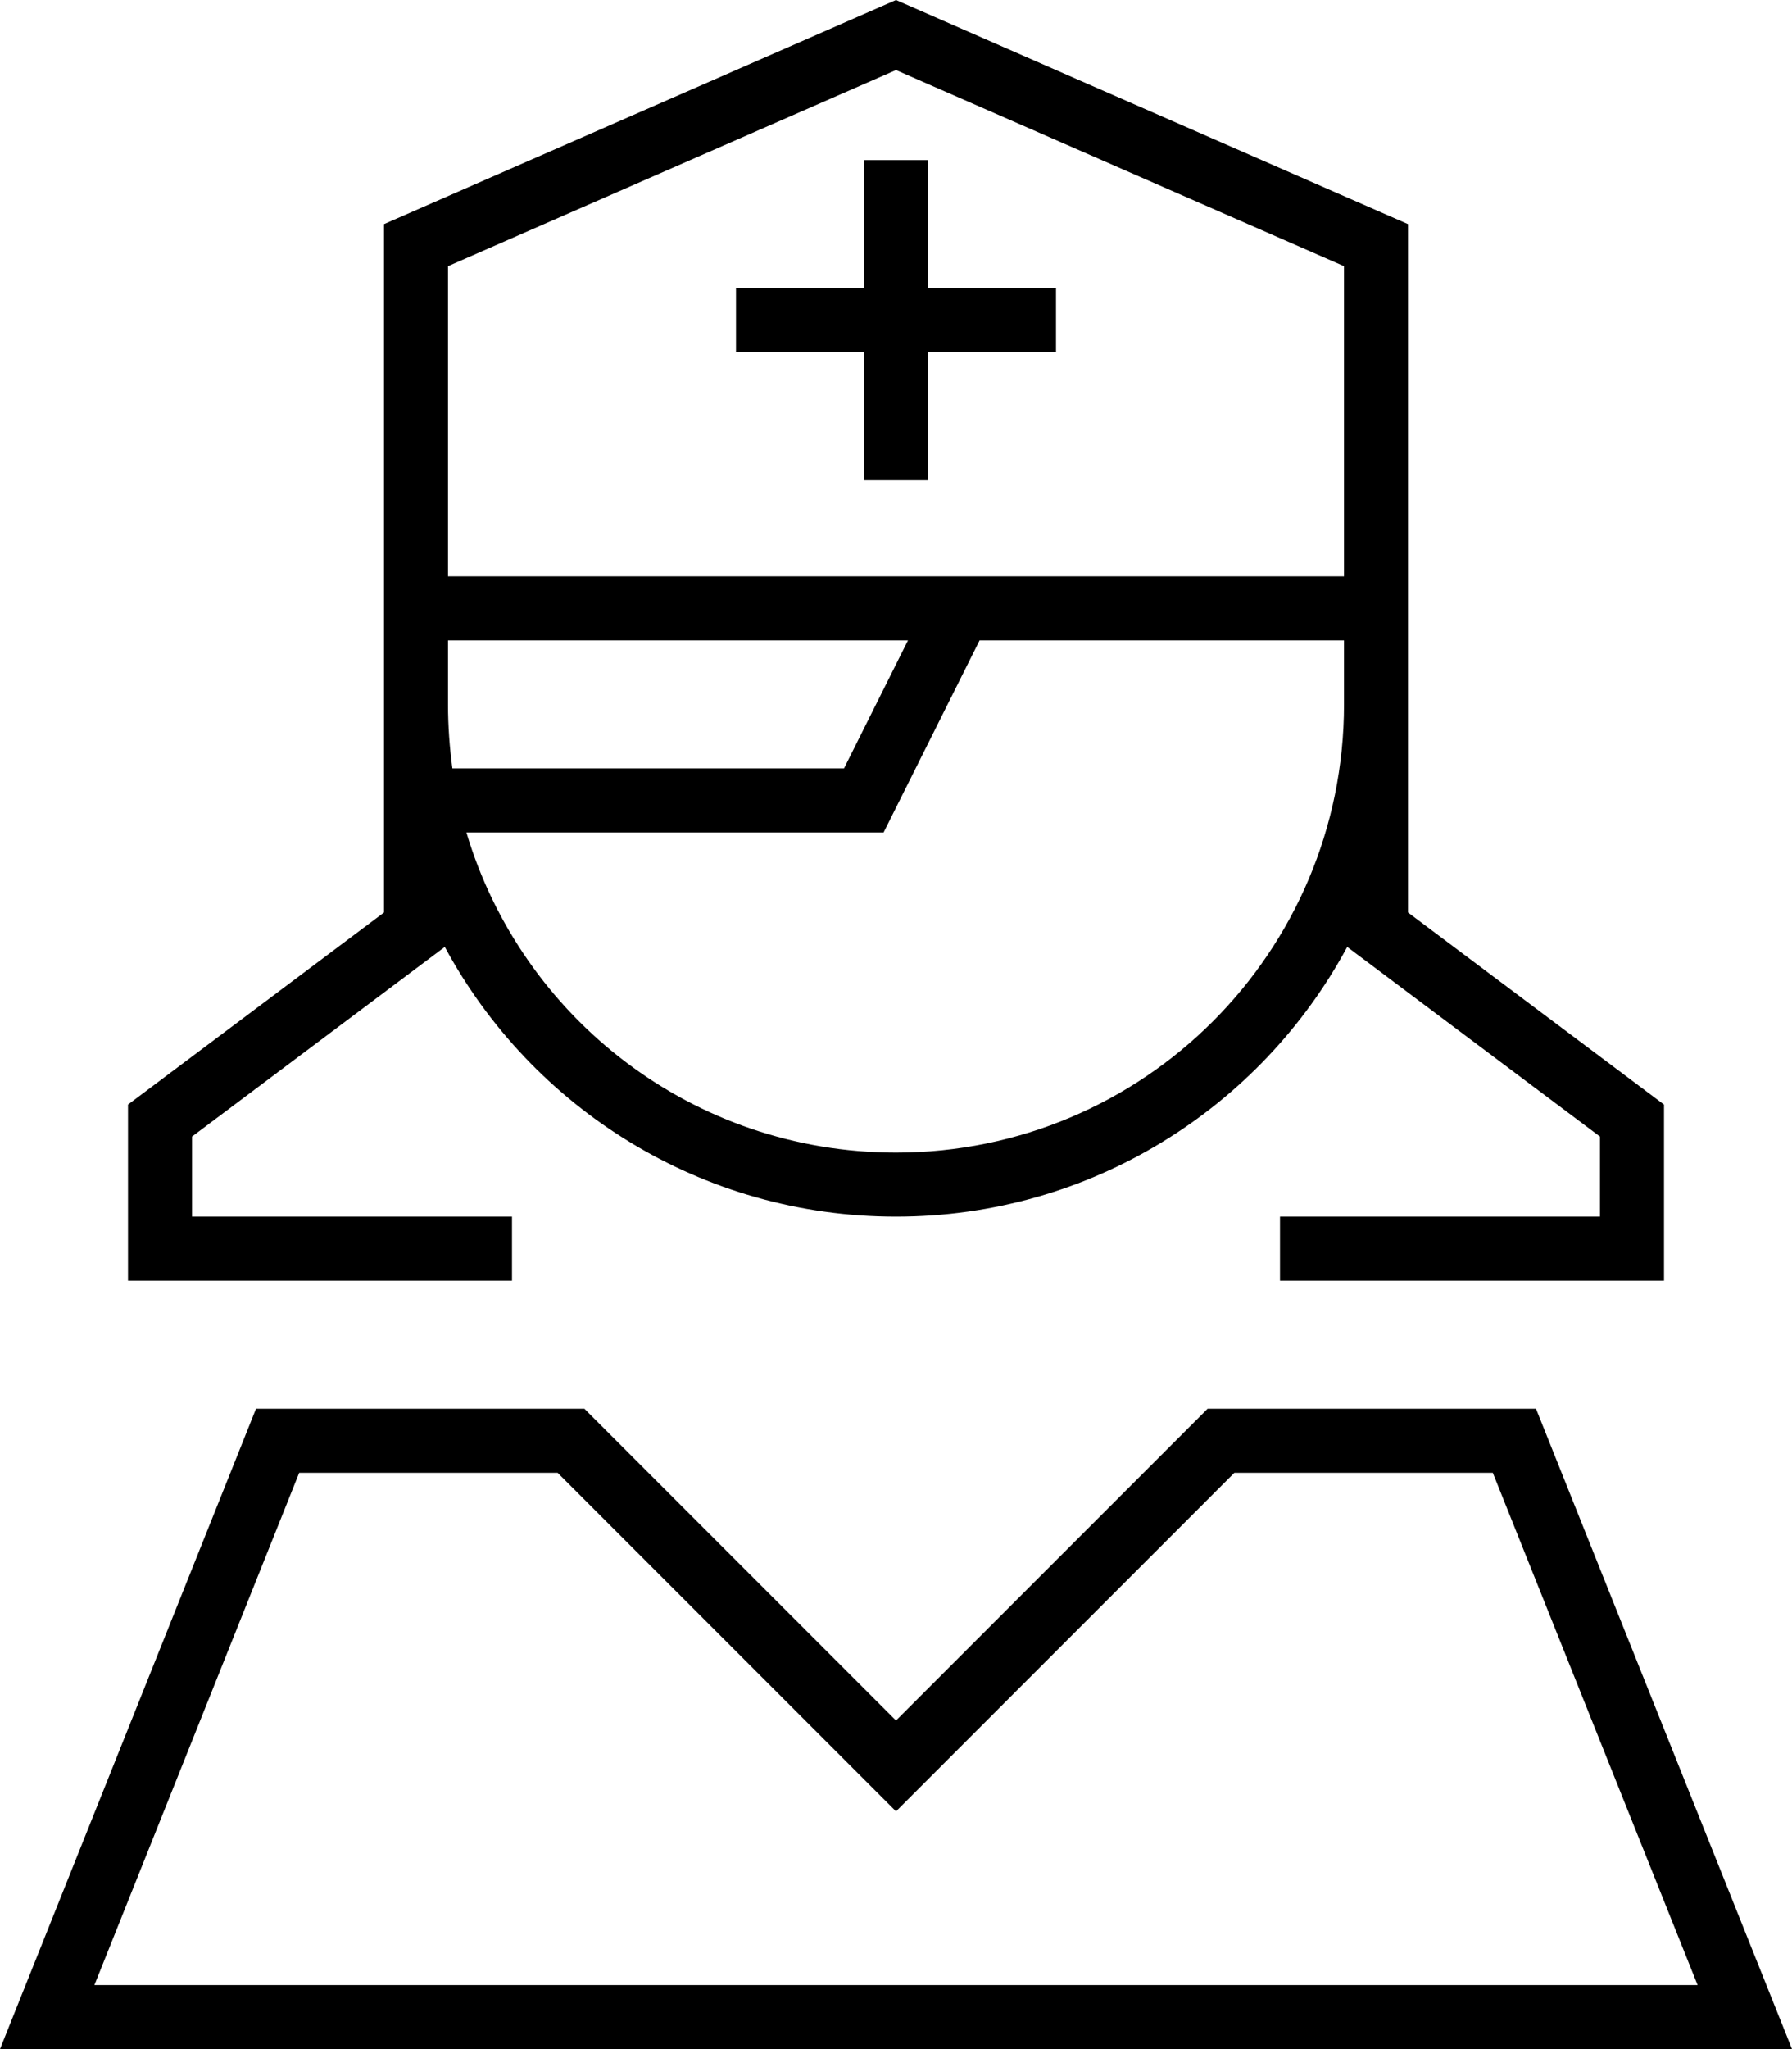 <svg xmlns="http://www.w3.org/2000/svg" viewBox="0 0 448 512"><!--! Font Awesome Pro 6.5.2 by @fontawesome - https://fontawesome.com License - https://fontawesome.com/license (Commercial License) Copyright 2024 Fonticons, Inc. --><path d="M112 144v0H336v0V66.5l-112-49-112 49V144zm224 16H244.9l-21.8 43.6-2.2 4.4H216 116.6c13.8 46.3 56.6 80 107.4 80c61.9 0 112-50.1 112-112V160v0zm.8 76.6C315.2 276.7 272.8 304 224 304s-91.2-27.3-112.8-67.4l-2.4 1.8L48 284v20h72 8v16h-8H40 32v-8V280v-4l3.2-2.4L96 228V176 160v0-8-8 0V56L224 0 352 56v88 0 8 8 0 16 52l60.8 45.6L416 276v4 32 8h-8H328h-8V304h8 72V284l-60.8-45.6-2.4-1.8zM112 160v16c0 5.4 .4 10.8 1.1 16h97.9l16-32H112v0zM224 452.6l-11.3-11.3L139.4 368H74.8L23.6 496H424.4L373.2 368H308.6l-73.2 73.2L224 452.6zM301.9 352H384l57.6 144 6.4 16H430.8 17.2 0l6.4-16L64 352h82.1l66.6 66.6L224 429.9l11.3-11.3L301.9 352zM232 48V72h24 8V88h-8H232v24 8H216v-8V88H192h-8V72h8 24V48 40h16v8z"/></svg>